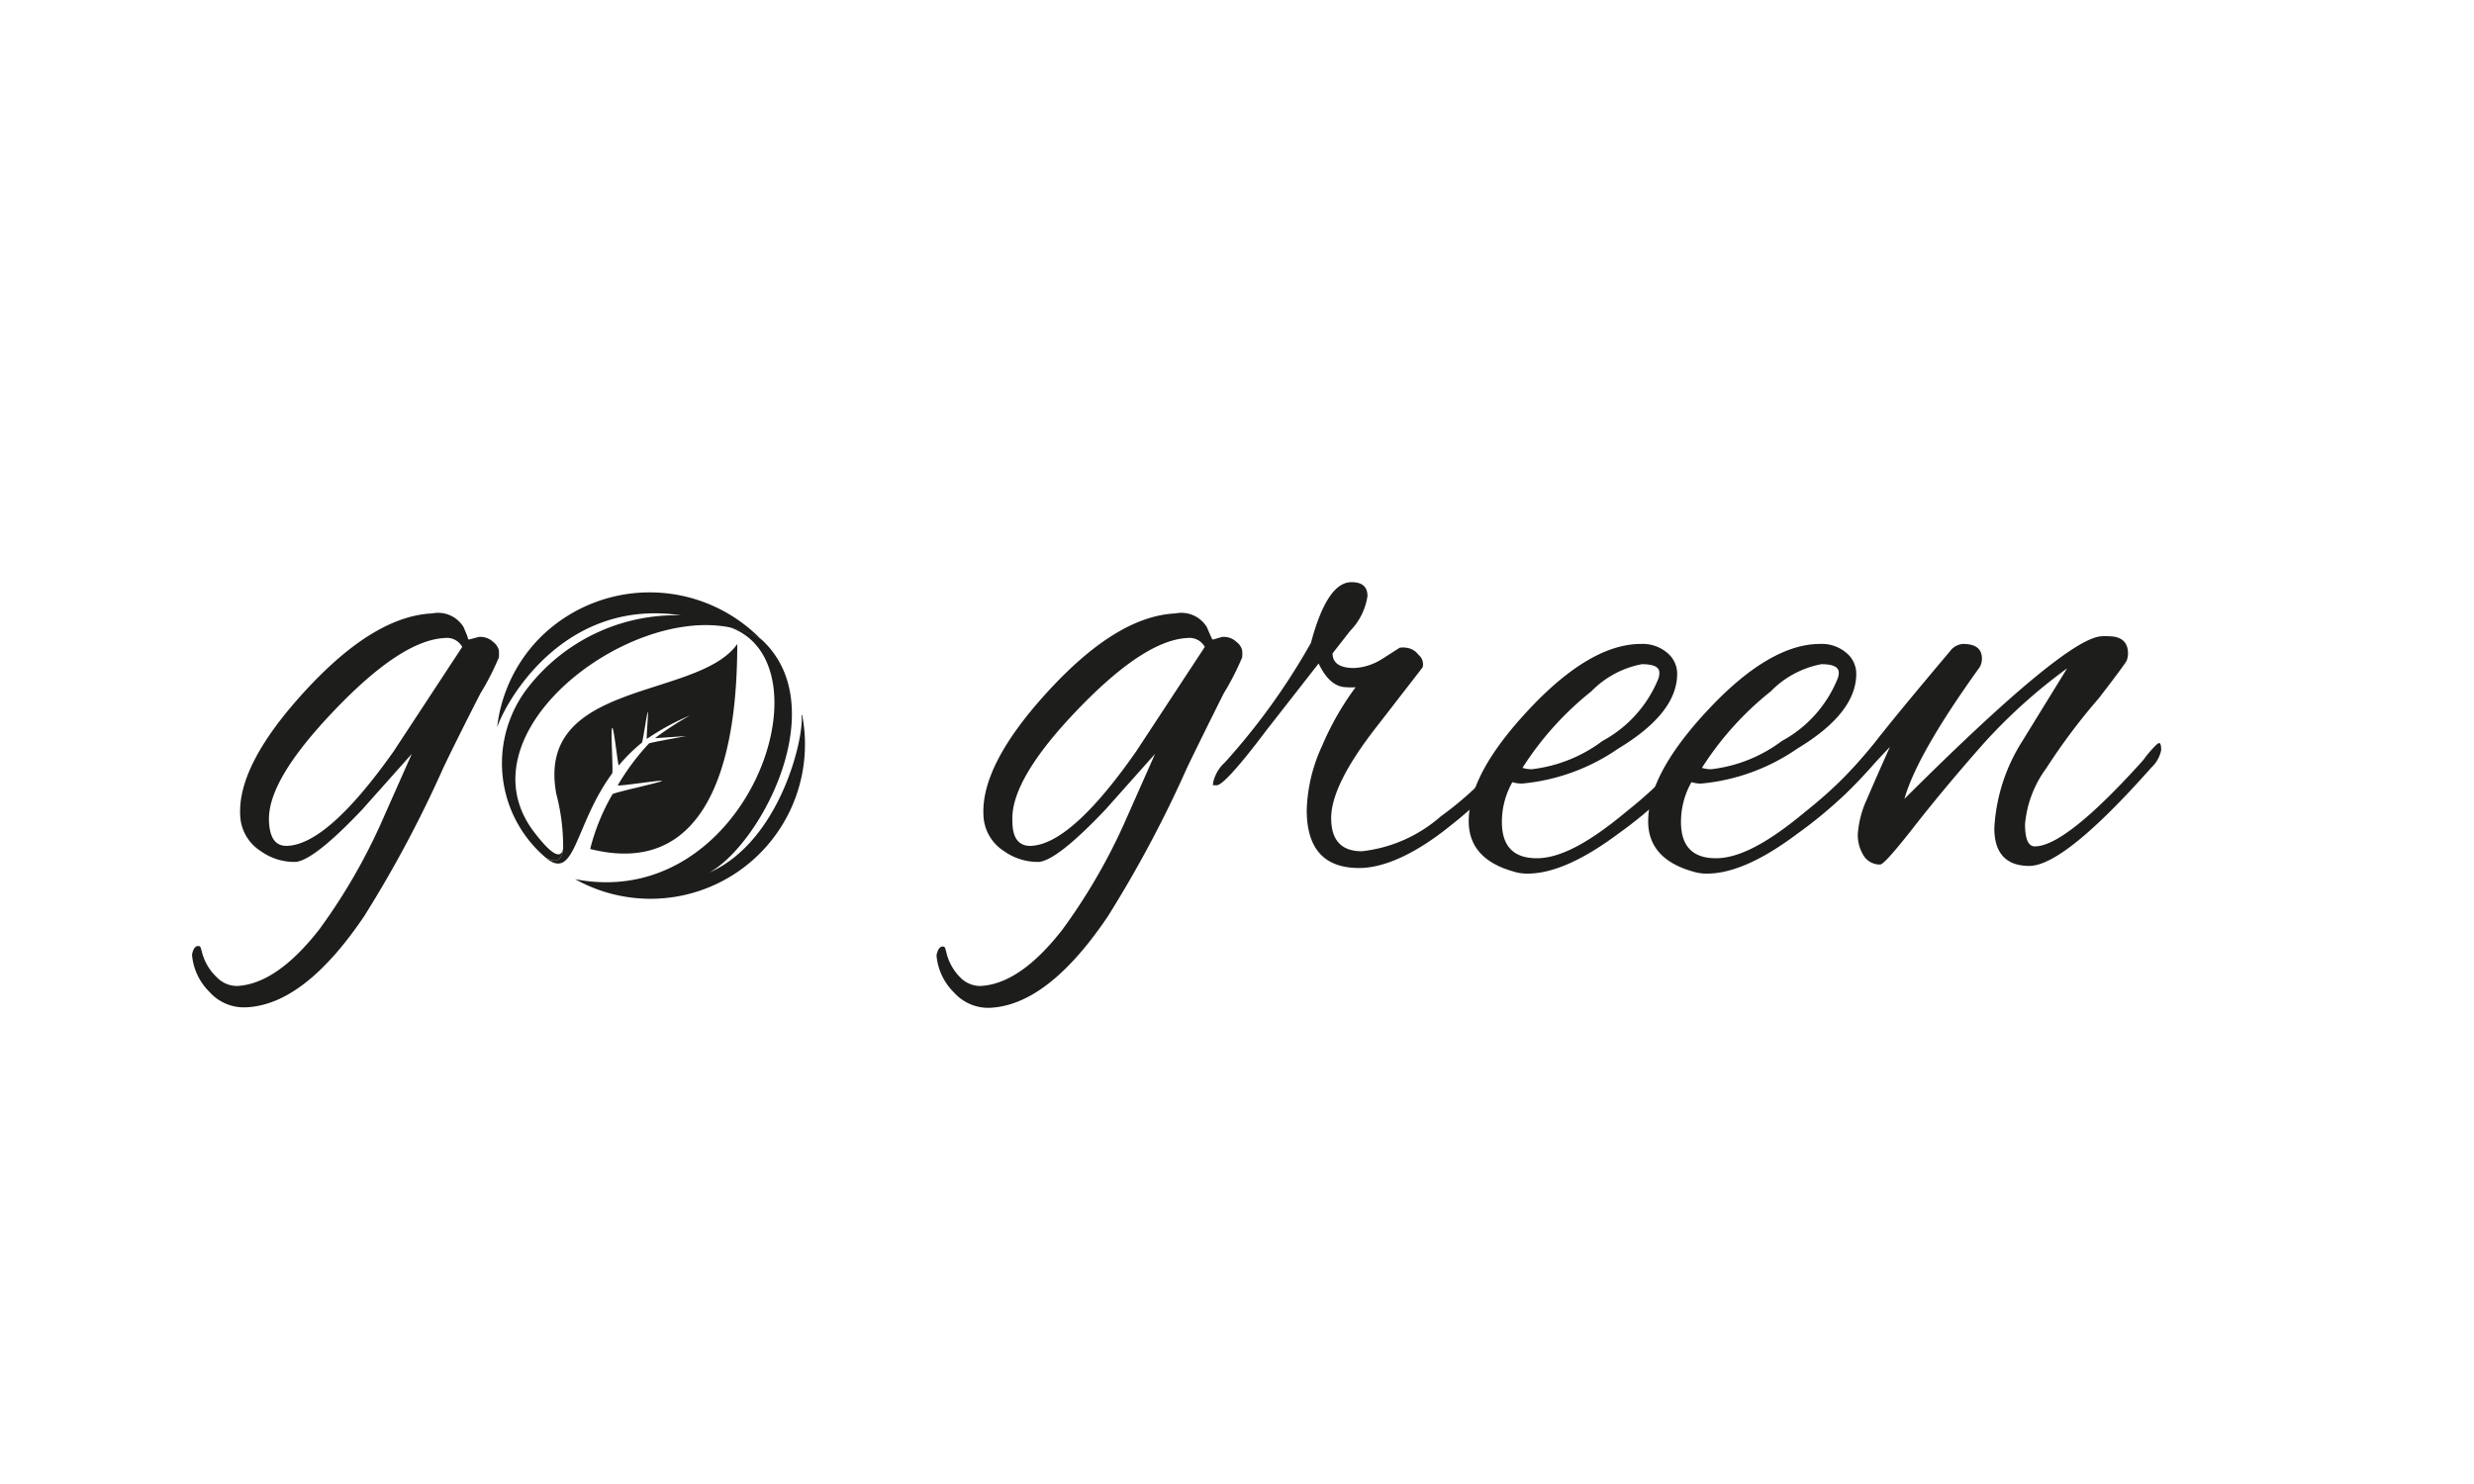 <?xml version="1.0" encoding="UTF-8"?> <svg xmlns="http://www.w3.org/2000/svg" id="Layer_1" data-name="Layer 1" viewBox="0 0 141.73 85.04"><defs><style>.cls-1{fill:#1d1d1b;}</style></defs><title>LOGOLAR---</title><path class="cls-1" d="M26.86,36.65l.56-.15a1.07,1.07,0,0,1,.83.28.92.92,0,0,1,.33.48,3,3,0,0,1,0,.41,15.07,15.07,0,0,1-1.06,2.07q-1.28,2.5-2.11,4.23a68.13,68.13,0,0,1-4.54,8.52q-3.42,5.07-6.74,5.23A2.63,2.63,0,0,1,12,56.84a3.38,3.38,0,0,1-1-2.13c.06-.33.18-.49.34-.5s.15.09.21.27A3,3,0,0,0,12.42,56a1.61,1.61,0,0,0,1.15.5c1.51-.07,3.09-1.15,4.72-3.24a33.5,33.5,0,0,0,3.5-6l1.8-4.06-2.84,3.19c-1.83,1.93-3.09,2.92-3.8,3a3.3,3.3,0,0,1-2-.61,2.54,2.54,0,0,1-1.19-2.07c-.1-1.94,1.15-4.33,3.75-7.15s5-4.3,7.25-4.41a1.71,1.71,0,0,1,1.8.79l.22.53C26.79,36.58,26.84,36.65,26.86,36.65ZM15.41,47.08c.05,1,.41,1.42,1.07,1.39q2.32-.12,6.06-5.4l3.94-6a1,1,0,0,0-1-.51c-1.66.08-3.76,1.46-6.32,4.14S15.33,45.48,15.41,47.08Z"></path><path class="cls-1" d="M69.49,36.65,70,36.5a1.05,1.05,0,0,1,.83.28.86.86,0,0,1,.33.48,2,2,0,0,1,0,.41,15.07,15.07,0,0,1-1.06,2.07Q68.85,42.24,68,44a68.13,68.13,0,0,1-4.54,8.52q-3.42,5.07-6.74,5.23a2.63,2.63,0,0,1-2.07-.88,3.38,3.38,0,0,1-1-2.13c.07-.33.18-.49.34-.5s.15.09.21.27A3,3,0,0,0,55,56a1.61,1.61,0,0,0,1.15.5q2.28-.1,4.72-3.24a33.5,33.5,0,0,0,3.5-6l1.8-4.06-2.84,3.19c-1.83,1.93-3.09,2.92-3.8,3a3.32,3.32,0,0,1-2-.61,2.54,2.54,0,0,1-1.19-2.07c-.1-1.94,1.15-4.33,3.75-7.15s5-4.3,7.25-4.41a1.71,1.71,0,0,1,1.8.79c.09.21.16.38.23.53S69.46,36.65,69.49,36.65ZM58,47.08c0,1,.41,1.42,1.08,1.39q2.31-.12,6-5.4l3.94-6a1,1,0,0,0-1-.51q-2.47.12-6.32,4.14T58,47.08Z"></path><path class="cls-1" d="M77.86,49.74q-3,0-3-3.32a9.32,9.32,0,0,1,.88-3.68,16.35,16.35,0,0,1,1.92-3.36,3.33,3.33,0,0,1-.52,0c-.64,0-1.17-.46-1.6-1.36l-3,3.84C70.93,44,70,45,69.7,45s-.2,0-.2-.16a2.18,2.18,0,0,1,.68-1.16,38,38,0,0,0,4.92-6.84c.62-2.32,1.39-3.48,2.32-3.48.62,0,.92.26.92.8a3.63,3.63,0,0,1-1,2l-1,1.28c0,.56.42.84,1.24.84a3.26,3.26,0,0,0,1.6-.52l1-.64a1.12,1.12,0,0,1,.4,0,1,1,0,0,1,.68.4.7.7,0,0,1,.24.72L78.82,41.7c-1.7,2.19-2.56,3.91-2.56,5.18s.59,1.9,1.76,1.9a8.22,8.22,0,0,0,4.52-2,19,19,0,0,0,2.92-2.6,9.09,9.09,0,0,1,1.36-1.44c.19,0,.28.1.28.3a1.14,1.14,0,0,1-.36.7l-1.28,1.44a22.94,22.94,0,0,1-2.4,2.16C81,49,79.22,49.74,77.86,49.74Z"></path><path class="cls-1" d="M87.5,50.06a2.53,2.53,0,0,1-.8-.12c-1.7-.48-2.56-1.44-2.56-2.88,0-1.87,1.18-4,3.52-6.48S92.12,36.9,94,36.9a2.16,2.16,0,0,1,1.5.5,1.54,1.54,0,0,1,.58,1.22c0,1.49-1.12,2.92-3.38,4.28a11.52,11.52,0,0,1-5.5,2,1.89,1.89,0,0,1-.56-.08,4.63,4.63,0,0,0-.6,2.28c0,1.38.66,2.08,2,2.08s3-.89,5.14-2.68a25.17,25.17,0,0,0,4.16-4.16c.24-.32.45-.48.62-.48s.26.08.26.24a1.31,1.31,0,0,1-.32.68,24.67,24.67,0,0,1-5.2,5Q89.63,50.07,87.5,50.06Zm7.56-11.52q0-.48-1-.48a5.48,5.48,0,0,0-2.9,1.56A17.87,17.87,0,0,0,87.22,44a1.77,1.77,0,0,0,.52.08,8.33,8.33,0,0,0,4.06-1.62A7.07,7.07,0,0,0,95,38.9.91.91,0,0,0,95.06,38.54Z"></path><path class="cls-1" d="M97.78,50.06a2.53,2.53,0,0,1-.8-.12c-1.7-.48-2.56-1.44-2.56-2.88,0-1.87,1.18-4,3.52-6.48s4.46-3.68,6.32-3.68a2.16,2.16,0,0,1,1.5.5,1.54,1.54,0,0,1,.58,1.22c0,1.49-1.12,2.92-3.38,4.28a11.52,11.52,0,0,1-5.5,2,1.89,1.89,0,0,1-.56-.08,4.63,4.63,0,0,0-.6,2.28c0,1.38.66,2.08,2,2.08s3-.89,5.14-2.68a25.17,25.17,0,0,0,4.16-4.16c.25-.32.45-.48.63-.48s.26.08.26.24a1.4,1.4,0,0,1-.32.68,25,25,0,0,1-5.21,5Q99.91,50.07,97.78,50.06Zm7.56-11.52q0-.48-1-.48a5.48,5.48,0,0,0-2.9,1.56A17.87,17.87,0,0,0,97.5,44a1.77,1.77,0,0,0,.52.08,8.33,8.33,0,0,0,4.06-1.62,7.07,7.07,0,0,0,3.18-3.54A.91.91,0,0,0,105.34,38.54Z"></path><path class="cls-1" d="M112.46,36.9q1.08,0,1.08.84a1,1,0,0,1-.12.48q-3.6,5-4.32,7.56,9.33-9.31,11.33-9.32a1.59,1.59,0,0,1,.36,0c.74,0,1.12.33,1.12,1a1.19,1.19,0,0,1-.08.4c-.06.13-.59.85-1.6,2.16a35,35,0,0,0-3,4,6.32,6.32,0,0,0-1.22,3.2c0,.85.18,1.28.56,1.28,1.17,0,3.21-1.62,6.12-4.84a4.31,4.31,0,0,0,.28-.36q.6-.72.72-.72c.08,0,.12.13.12.4a1.87,1.87,0,0,1-.56,1q-5,5.64-7,5.64c-1.31,0-2-.72-2-2.16a10.3,10.3,0,0,1,1.61-5l2.56-4.16a31,31,0,0,0-4.85,4.38q-2.11,2.39-3.86,4.62c-1.16,1.49-1.83,2.24-2,2.24a1.09,1.09,0,0,1-.94-.5,2.21,2.21,0,0,1-.34-1.24,5.68,5.68,0,0,1,.52-2q.53-1.24,1.32-3l-2.4,2.52c-.58.59-1,.88-1.1.88s-.22-.09-.22-.26a.9.9,0,0,1,.32-.58,34.68,34.68,0,0,0,2.56-2.84c.7-.91,2.12-2.64,4.28-5.2A1,1,0,0,1,112.46,36.9Z"></path><path class="cls-1" d="M45.92,41c.15,1.23-1.2,7.19-5.28,9,3-1.68,7.1-9.56,3-13.34a4.93,4.93,0,0,0-1.84-.72c5.93,2.07,1,16.35-8.85,14.44a8.85,8.85,0,0,0,13-9.43Z"></path><path class="cls-1" d="M32.26,48.65c-.12.52-.55.48-1.64-.94-4.8-6.22,7.42-14.58,13-11.05A8.9,8.9,0,0,0,31,36.48a8.7,8.7,0,0,0-2.52,5.2c.46-1.39,3.75-7.44,10.54-6.42a10.74,10.74,0,0,0-8.92,4.33,7.08,7.08,0,0,0,1.17,9.56C32,49.56,32.2,49.13,32.26,48.65Z"></path><path class="cls-1" d="M31.87,45.5a11.72,11.72,0,0,1,.39,3.15c-.06.48-.27.91-1,.5,1.7,1.4,1.64-1.87,3.81-4.83.07-.1-.1-2.52,0-2.61s.33,2.21.38,2.15a9.57,9.57,0,0,1,1.32-1.3c.05,0,.29-1.72.34-1.76s-.1,1.57-.05,1.54A14.06,14.06,0,0,1,39.52,41a18.27,18.27,0,0,0-2,1.3l1.8-.12s-2.08.37-2.14.42A13.55,13.55,0,0,0,35.39,45c0,.08,2.58-.33,2.53-.25s-2.78.67-2.83.76a12.15,12.15,0,0,0-1.28,3.14c8.35,2.1,8.4-9,8.43-11.75C40,40.1,30.65,38.94,31.87,45.5Z"></path></svg> 